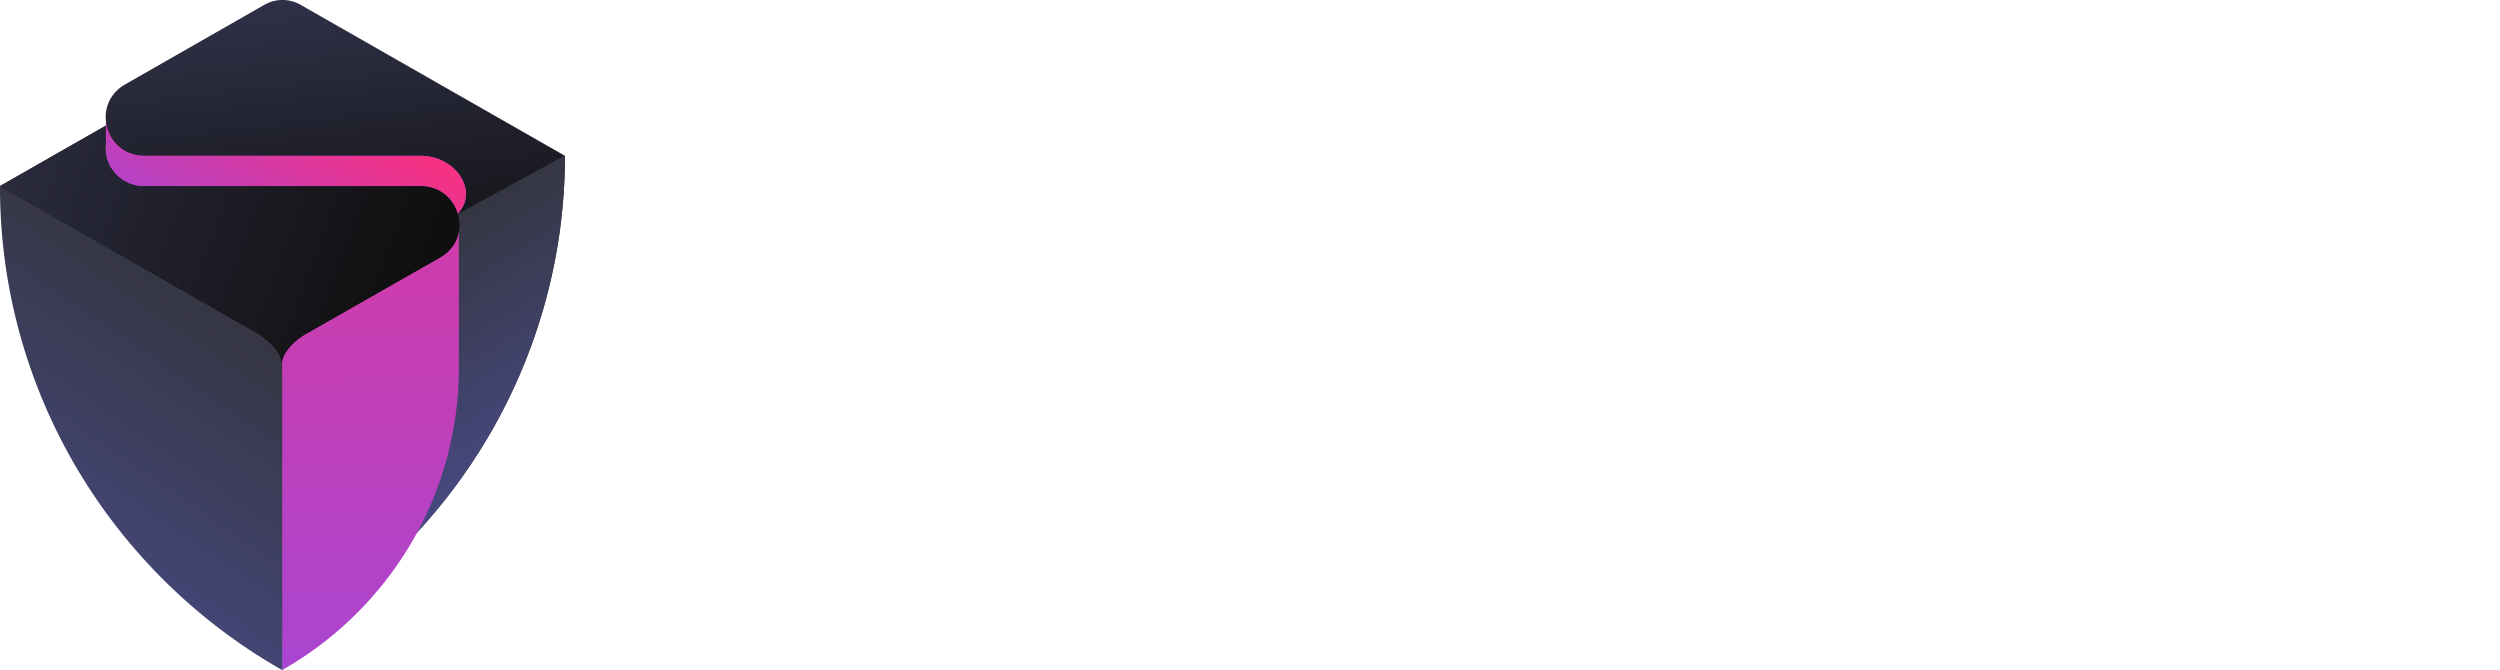 <svg width="194" height="52" fill="none" xmlns="http://www.w3.org/2000/svg"><g clip-path="url(#a)"><path d="m80.04 24.56-2.47.1A2.44 2.44 0 0 0 76.3 23a4.32 4.32 0 0 0-2.24-.54c-1.43.03-2.48.47-3.13 1.3-.33.43-.47.97-.42 1.6.01.35.11.65.3.9.17.24.37.44.58.59.22.15.52.27.92.37.4.1.72.16.98.2l1.14.12a10.77 10.77 0 0 1 3.57.91c.63.25 1.14.6 1.53 1.09.41.46.7 1.01.86 1.67.08.41.13.79.13 1.14 0 1.57-.65 2.85-1.95 3.82a7.75 7.75 0 0 1-7.17.94 6.29 6.29 0 0 1-2.35-1.6 4.38 4.38 0 0 1-1.16-2.57l-.02-.47 2.51-.05.03.37v-.1c.08.76.5 1.36 1.26 1.8.75.43 1.57.64 2.46.64 1 0 1.9-.25 2.69-.76.79-.53 1.18-1.21 1.18-2.05 0-.16-.02-.36-.07-.6a1.46 1.46 0 0 0-.45-.78 2.3 2.3 0 0 0-.96-.5c-.4-.1-.75-.19-1.08-.24-.33-.07-.77-.12-1.3-.17-.65-.07-1.2-.14-1.69-.22-.46-.09-.97-.23-1.55-.42a5.4 5.4 0 0 1-1.4-.77A4.18 4.18 0 0 1 68 25.57v.02c-.1-1.23.21-2.32.93-3.28a5.43 5.43 0 0 1 2.25-1.67 7.46 7.46 0 0 1 2.98-.62c1.46 0 2.75.39 3.87 1.16a4.72 4.72 0 0 1 2 3.38ZM89.81 23.94l-2.59 6.8h5.18l-2.59-6.8Zm5.16 13.5-1.66-4.36h-7l-1.67 4.37h-2.7l6.94-17.48h1.82l6.93 17.48h-2.66ZM104.4 33.1l5.18-12.9h2.66l-6.93 17.3h-1.82l-6.93-17.3h2.71l5.13 12.9ZM116.89 30.08v4.88h8.01v2.49h-10.53V20.22h10.5v2.49h-7.98v4.85h7.81v2.52h-7.81ZM126.98 28.87c0-2.37.82-4.43 2.47-6.19a8.02 8.02 0 0 1 5.96-2.56c1.97 0 3.68.57 5.13 1.72a8.25 8.25 0 0 1 2.9 4.64h-2.46a5.54 5.54 0 0 0-2.14-2.89 5.93 5.93 0 0 0-3.43-1c-1.64 0-3.05.61-4.24 1.84a6.18 6.18 0 0 0-1.77 4.44c0 1.7.59 3.15 1.77 4.39a5.68 5.68 0 0 0 4.24 1.85 5.9 5.9 0 0 0 5.72-4.12h2.44a8.76 8.76 0 0 1-2.96 4.78 8 8 0 0 1-5.2 1.8 7.92 7.92 0 0 1-5.96-2.56 8.7 8.7 0 0 1-2.47-6.14ZM159.05 33.33a6.14 6.14 0 0 0 1.85-4.51c0-1.77-.62-3.28-1.85-4.51a6.16 6.16 0 0 0-4.51-1.9 6 6 0 0 0-4.46 1.9 6.05 6.05 0 0 0-1.88 4.51c0 1.8.63 3.3 1.88 4.51a6 6 0 0 0 4.46 1.9c1.74 0 3.24-.63 4.5-1.9Zm-10.8 1.8a8.75 8.75 0 0 1-2.59-6.31c0-2.43.87-4.54 2.6-6.31a8.48 8.48 0 0 1 6.28-2.64c2.45 0 4.55.88 6.3 2.64a8.75 8.75 0 0 1 2.6 6.31c0 2.43-.87 4.54-2.6 6.31a8.5 8.5 0 0 1-6.3 2.64 8.43 8.43 0 0 1-6.29-2.64ZM168.43 34.96h3.7c1.89 0 3.36-.6 4.41-1.8a6.32 6.32 0 0 0 1.6-4.32c0-1.66-.53-3.1-1.6-4.3a5.52 5.52 0 0 0-4.41-1.83h-3.7v12.25Zm-2.49-14.74h6.19c1.36 0 2.6.24 3.7.74 1.1.49 1.98 1.15 2.66 1.97.69.8 1.21 1.72 1.58 2.73a9.45 9.45 0 0 1-1.58 9.1 7.15 7.15 0 0 1-2.66 1.97c-1.1.48-2.34.72-3.7.72h-6.19V20.22ZM185.81 30.08v4.88h8.01v2.49H183.3V20.22h10.5v2.49h-7.99v4.85h7.82v2.52h-7.82Z" fill="#fff"/><path d="m38.84 11.22-4.32 27.1H8.9l-.66-.88V8.65l5.9-2.53 24.7 5.1Z" fill="url(#b)"/><path d="m38.84 11.22-3.72 12.81-1.46 11.15a9.03 9.03 0 0 1-2.69 5.33l-5.74 6.1-3.35 3.04A43.57 43.57 0 0 1 8.23 37.44V8.65l5.9-2.53 24.7 5.1Z" fill="url(#c)"/><path d="m43.85 12.1-8.97 4.95c2.66-1.52.83-4.96-2.24-4.96H11.21c-3.07 0-4.16-4.02-1.5-5.54L20.52.37a2.82 2.82 0 0 1 2.8 0l20.52 11.72Z" fill="url(#d)"/><path d="m21.88 49.65 3.54-4.07a30.45 30.45 0 0 0 7.46-19.98v-5.16a4.03 4.03 0 0 1 2.1-3.52l8.86-4.83c0 7.61-2.03 15.09-5.88 21.68a43.58 43.58 0 0 1-16.05 15.86l-.03.02Z" fill="#353535"/><path d="m21.88 49.65 3.54-4.07a30.45 30.45 0 0 0 7.46-19.98v-5.16a4.03 4.03 0 0 1 2.1-3.52l8.86-4.83c0 7.61-2.03 15.09-5.88 21.68a43.58 43.58 0 0 1-16.05 15.86l-.03.02Z" fill="url(#e)"/><g filter="url(#f)"><path d="M35.61 17v11.54c0 4.77-1.27 9.45-3.67 13.55A27.25 27.25 0 0 1 21.89 52l-.06-27.48s9.67-8.1 13.78-7.52Z" fill="url(#g)"/></g><path d="M0 14.44v.1c0 7.6 2.02 15.05 5.86 21.63A43.48 43.48 0 0 0 21.9 52V24.44L0 14.44Z" fill="url(#h)"/><path fill-rule="evenodd" clip-rule="evenodd" d="m23.58 26 10.56-6.02c2.66-1.52 1.57-5.54-1.5-5.54H11.2a2.97 2.97 0 0 1-1.97-.72 3.04 3.04 0 0 1-1-2.73V9.74L0 14.44l8.23 4.7 11.09 6.35h.01l.64.37c1.9 1.2 1.9 2.3 1.9 2.3s0-1.05 1.71-2.16Z" fill="#0F0F0F"/><path fill-rule="evenodd" clip-rule="evenodd" d="m23.58 26 10.56-6.02c2.66-1.52 1.57-5.54-1.5-5.54H11.2a2.97 2.97 0 0 1-1.97-.72 3.04 3.04 0 0 1-1-2.73V9.74L0 14.44l8.23 4.7 11.09 6.35h.01l.64.37c1.9 1.2 1.9 2.3 1.9 2.3s0-1.05 1.71-2.16Z" fill="url(#i)"/><g filter="url(#j)"><path d="M35.52 16.57a2.93 2.93 0 0 0-2.88-2.13H11.2a2.97 2.97 0 0 1-1.98-.72 2.91 2.91 0 0 1-1-1.84V9.53a2.95 2.95 0 0 0 2.98 2.56h21.44c2.78 0 4.53 2.81 2.88 4.48Z" fill="url(#k)"/></g></g><defs><linearGradient id="b" x1="8.23" y1="22.22" x2="38.84" y2="22.22" gradientUnits="userSpaceOnUse"><stop stop-color="#DC5283"/><stop offset=".52" stop-color="#A08AE4"/><stop offset="1" stop-color="#60B8F5"/></linearGradient><linearGradient id="c" x1="6.69" y1="31.27" x2="60.69" y2="15.34" gradientUnits="userSpaceOnUse"><stop stop-color="#FF2E79"/><stop offset=".52" stop-color="#7C52FF"/><stop offset="1" stop-color="#23A5FF"/></linearGradient><linearGradient id="d" x1="30.63" y1="22.92" x2="27.01" y2="-8.46" gradientUnits="userSpaceOnUse"><stop stop-color="#0F0F0F"/><stop offset="1" stop-color="#3B3C5A"/></linearGradient><linearGradient id="e" x1="41.64" y1="43.11" x2="25.55" y2="16.42" gradientUnits="userSpaceOnUse"><stop stop-color="#4D5097"/><stop offset="1" stop-color="#303030"/></linearGradient><linearGradient id="g" x1="35.71" y1="-24.16" x2="37.07" y2="200.53" gradientUnits="userSpaceOnUse"><stop stop-color="#FF2E79"/><stop offset=".52" stop-color="#7C52FF"/><stop offset="1" stop-color="#23A5FF"/></linearGradient><linearGradient id="h" x1="-1.22" y1="54.7" x2="23.62" y2="18.52" gradientUnits="userSpaceOnUse"><stop stop-color="#4D5097"/><stop offset="1" stop-color="#303030"/></linearGradient><linearGradient id="i" x1="33.71" y1="18.86" x2="-16.81" y2="-.39" gradientUnits="userSpaceOnUse"><stop stop-color="#0F0F0F"/><stop offset="1" stop-color="#3B3C5A"/></linearGradient><linearGradient id="k" x1="12.6" y1="0" x2="-8.79" y2="41.54" gradientUnits="userSpaceOnUse"><stop stop-color="#FF2E79"/><stop offset=".52" stop-color="#7C52FF"/><stop offset="1" stop-color="#23A5FF"/></linearGradient><filter id="f" x="19.09" y="14.23" width="19.26" height="40.51" filterUnits="userSpaceOnUse" color-interpolation-filters="sRGB"><feFlood flood-opacity="0" result="BackgroundImageFix"/><feColorMatrix in="SourceAlpha" values="0 0 0 0 0 0 0 0 0 0 0 0 0 0 0 0 0 0 127 0" result="hardAlpha"/><feOffset/><feGaussianBlur stdDeviation="1.37"/><feComposite in2="hardAlpha" operator="out"/><feColorMatrix values="0 0 0 0 0.886 0 0 0 0 0.188 0 0 0 0 1 0 0 0 0.64 0"/><feBlend in2="BackgroundImageFix" result="effect1_dropShadow_84_723"/><feBlend in="SourceGraphic" in2="effect1_dropShadow_84_723" result="shape"/></filter><filter id="j" x="-15.05" y="-13.75" width="74.49" height="53.6" filterUnits="userSpaceOnUse" color-interpolation-filters="sRGB"><feFlood flood-opacity="0" result="BackgroundImageFix"/><feColorMatrix in="SourceAlpha" values="0 0 0 0 0 0 0 0 0 0 0 0 0 0 0 0 0 0 127 0" result="hardAlpha"/><feOffset/><feGaussianBlur stdDeviation="11.64"/><feComposite in2="hardAlpha" operator="out"/><feColorMatrix values="0 0 0 0 0.886 0 0 0 0 0.188 0 0 0 0 1 0 0 0 0.64 0"/><feBlend in2="BackgroundImageFix" result="effect1_dropShadow_84_723"/><feBlend in="SourceGraphic" in2="effect1_dropShadow_84_723" result="shape"/></filter><clipPath id="a"><path fill="#fff" d="M0 0h194v52H0z"/></clipPath></defs></svg>
